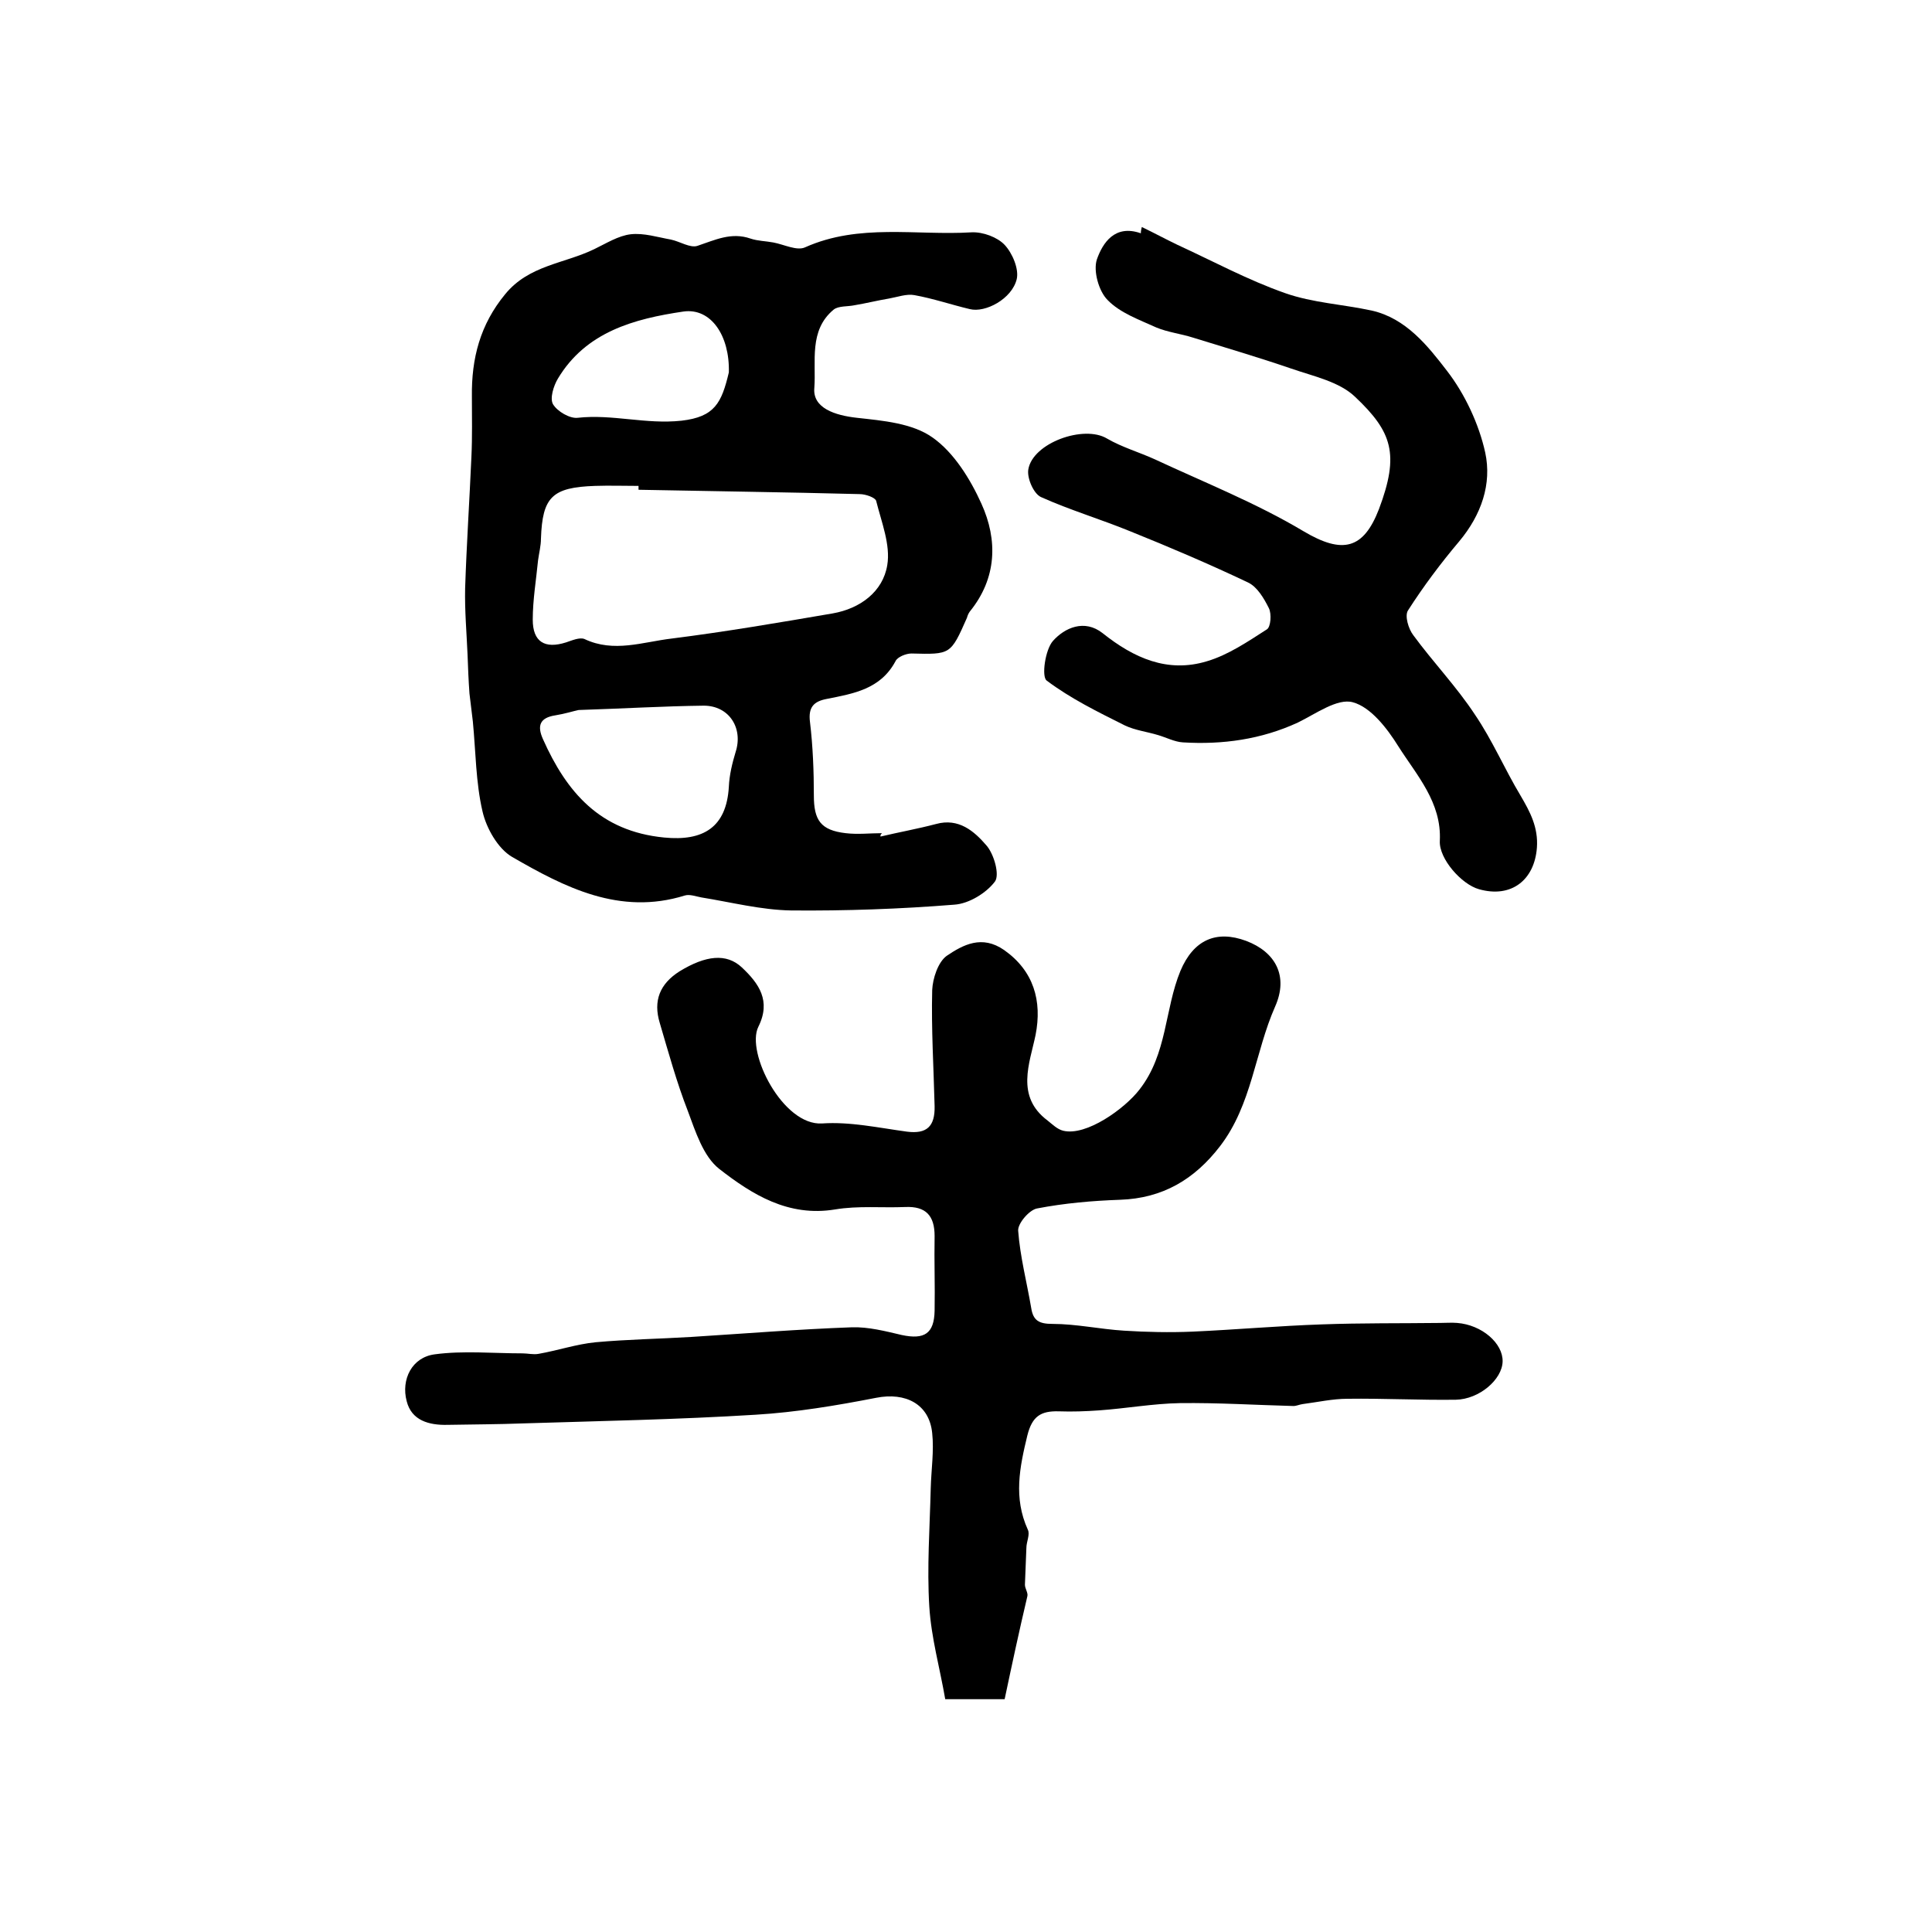 <?xml version="1.0" encoding="utf-8"?>
<!-- Generator: Adobe Illustrator 22.0.0, SVG Export Plug-In . SVG Version: 6.00 Build 0)  -->
<svg version="1.1" id="图层_1" xmlns="http://www.w3.org/2000/svg" xmlns:xlink="http://www.w3.org/1999/xlink" x="0px" y="0px"
	 viewBox="0 0 400 400" style="enable-background:new 0 0 400 400;" xml:space="preserve">
<style type="text/css">
	.st0{fill:#FFFFFF;}
</style>
<g>
	
	<path d="M208,351.8c-4,0-7.8,0-12.3,0c-1.1-6.4-2.9-12.7-3.3-19.2c-0.5-8.1,0.1-16.3,0.3-24.5c0.1-3.8,0.7-7.7,0.3-11.4
		c-0.6-6-5.5-8.5-11.6-7.3c-8.2,1.6-16.6,3-24.9,3.5c-16.1,1-32.2,1.3-48.2,1.8c-5.2,0.2-10.4,0.2-15.6,0.3
		c-3.9,0.1-7.5-0.9-8.5-4.9c-1.2-4.5,1.1-9.1,5.8-9.7c5.9-0.8,12.1-0.2,18.2-0.2c1.1,0,2.2,0.3,3.3,0.1c4-0.7,7.8-2,11.8-2.4
		c6.6-0.6,13.2-0.7,19.8-1.1c11.1-0.7,22.2-1.6,33.3-2c3.4-0.1,6.9,0.8,10.3,1.6c4.7,1,6.7-0.3,6.8-5c0.1-5.2-0.1-10.3,0-15.5
		c0-4.2-1.8-6.2-6.1-6c-4.8,0.2-9.7-0.3-14.5,0.5c-9.7,1.6-17.2-3.1-24-8.4c-3.3-2.6-4.9-7.7-6.5-12c-2.3-5.9-4-12.1-5.8-18.2
		c-1.4-4.6,0-8.1,4.1-10.7c5.4-3.3,9.7-3.8,12.9-0.8c3.5,3.3,6.1,6.9,3.4,12.3c-2.6,5.3,5.1,20.5,13.2,20c5.8-0.4,11.7,0.9,17.6,1.7
		c4,0.5,5.8-1,5.7-5.3c-0.2-8-0.7-16-0.5-24c0.1-2.4,1.2-5.8,3-7.1c3.4-2.3,7.3-4.4,11.9-1.2c6.1,4.3,7.9,10.5,6.5,17.6
		c-1.2,5.8-4.2,12.7,2.5,17.7c1,0.8,2,1.8,3.2,2.1c4.8,1.2,12.8-4.6,15.8-8.5c5.8-7.4,5.2-16.6,8.5-24.6c2.7-6.4,7.4-8.5,13.6-6.2
		c6.1,2.3,8.8,7.3,6,13.6c-4.2,9.5-4.8,20.3-11.4,28.9c-5.3,6.9-11.9,10.8-20.7,11.1c-5.7,0.2-11.5,0.7-17.2,1.8
		c-1.6,0.3-4,3.1-3.9,4.6c0.4,5.4,1.8,10.7,2.7,16c0.4,2.6,1.6,3.3,4.4,3.3c4.9,0,9.9,1.1,14.8,1.4c4.7,0.3,9.5,0.4,14.2,0.2
		c8.9-0.4,17.9-1.2,26.8-1.5c8.2-0.3,16.3-0.2,24.5-0.3c1.2,0,2.3-0.1,3.5,0c5.1,0.4,9.5,4.2,9.4,8c-0.1,3.7-4.8,7.8-9.7,7.9
		c-7.5,0.1-15-0.3-22.4-0.2c-3.1,0-6.2,0.7-9.3,1.1c-0.7,0.1-1.3,0.4-1.9,0.4c-7.8-0.2-15.6-0.7-23.5-0.6
		c-5.6,0.1-11.1,1.1-16.7,1.5c-2.8,0.2-5.6,0.3-8.4,0.2c-3.7-0.1-5.5,1-6.5,5c-1.6,6.6-2.9,12.9,0.1,19.5c0.5,1-0.3,2.5-0.3,3.8
		c-0.1,2.5-0.2,5-0.3,7.6c0,0.8,0.7,1.7,0.5,2.4C211,337.7,209.5,344.7,208,351.8z"/>
	<path d="M182.3,173.2c3.8-0.9,7.7-1.6,11.5-2.6c4.7-1.3,7.9,1.5,10.4,4.4c1.6,1.8,2.8,6.1,1.8,7.5c-1.8,2.4-5.4,4.6-8.4,4.8
		c-11.2,0.9-22.6,1.3-33.8,1.2c-6.2-0.1-12.4-1.7-18.6-2.7c-1.1-0.2-2.4-0.7-3.4-0.4c-13.5,4.2-24.9-1.7-35.8-8
		c-2.9-1.7-5.3-5.9-6.1-9.4c-1.4-6-1.4-12.4-2-18.6c-0.2-1.9-0.5-3.9-0.7-5.8c-0.2-2.7-0.3-5.4-0.4-8.1c-0.2-4.6-0.6-9.1-0.5-13.7
		c0.3-9.1,0.9-18.1,1.3-27.2c0.2-4.2,0.1-8.3,0.1-12.5c-0.1-7.9,1.7-14.9,6.9-21.2c4.9-6,12.2-6.3,18.4-9.3c2.5-1.2,5-2.8,7.6-3.1
		c2.7-0.3,5.5,0.6,8.3,1.1c1.9,0.4,4,1.8,5.5,1.3c3.6-1.2,7-2.9,11-1.5c1.5,0.5,3.1,0.5,4.7,0.8c2.2,0.4,4.9,1.8,6.6,1
		c11.2-5,23-2.4,34.5-3.1c2.3-0.1,5.3,1,6.8,2.6c1.6,1.7,3,5,2.5,7.1c-1,4.1-6.5,7-9.7,6.2c-3.8-0.9-7.6-2.2-11.5-2.9
		c-1.6-0.3-3.5,0.4-5.2,0.7c-2.4,0.4-4.8,1-7.2,1.4c-1.4,0.3-3.3,0.1-4.3,0.9c-5.2,4.3-3.6,10.8-4,16.2c-0.4,4.2,4.3,5.7,8.8,6.2
		c5.4,0.6,11.5,1.1,15.7,4.1c4.4,3.1,7.8,8.6,10.1,13.7c3.4,7.5,3.2,15.4-2.4,22.3c-0.3,0.4-0.5,0.9-0.6,1.3
		c-3.4,7.7-3.4,7.6-11.5,7.4c-1.1,0-2.9,0.7-3.3,1.6c-3.1,5.8-8.7,6.7-14.2,7.8c-2.7,0.5-3.9,1.7-3.5,4.8c0.6,5,0.8,10.2,0.8,15.2
		c0,5.1,1.4,7.2,6.6,7.8c2.5,0.3,5,0,7.5,0C182.2,172.9,182.3,173,182.3,173.2z M132.2,101.4c0-0.3,0-0.5,0-0.8c-3,0-6-0.1-9,0
		c-8.9,0.3-10.9,2.3-11.2,10.9c0,1.5-0.4,3-0.6,4.5c-0.4,4.1-1.1,8.2-1.1,12.3c0,4.6,2.5,6.1,6.9,4.7c1.2-0.4,2.8-1.1,3.8-0.7
		c6.1,2.9,12.1,0.6,18.1-0.1c11.1-1.4,22.2-3.3,33.3-5.2c5.7-1,10.4-4.5,11.3-10c0.7-4.2-1.2-8.9-2.3-13.3c-0.2-0.7-2.2-1.4-3.4-1.4
		C162.7,101.9,147.4,101.7,132.2,101.4z M119.8,147c-1,0.2-2.9,0.8-4.8,1.1c-3.3,0.5-3.8,2.2-2.6,4.9c4.9,11,11.8,19.1,25.1,20.4
		c8.1,0.8,12.9-2.1,13.4-10.5c0.1-2.4,0.7-4.9,1.4-7.2c1.6-4.9-1.3-9.6-6.6-9.6C137.4,146.2,129.1,146.7,119.8,147z M150.9,77.1
		c0.2-7.6-3.7-13.4-9.4-12.6c-10.2,1.5-20.2,4.2-26,13.9c-0.9,1.5-1.7,4.1-1,5.3c0.9,1.5,3.5,3,5.1,2.8c7.2-0.8,14.1,1.4,21.5,0.6
		C148,86.3,149.4,83.4,150.9,77.1z"/>
	<path d="M236.4,47c2.5,1.2,4.9,2.5,7.4,3.7c7.4,3.4,14.6,7.3,22.3,10c5.7,2,11.9,2.3,17.9,3.6c7.1,1.6,11.6,7.3,15.6,12.5
		c3.7,4.8,6.6,11,7.9,16.9c1.4,6.5-0.8,12.9-5.4,18.4c-3.8,4.5-7.4,9.3-10.6,14.3c-0.7,1.1,0.1,3.8,1.1,5.1
		c4.1,5.6,9,10.7,12.8,16.5c3.6,5.3,6.1,11.2,9.4,16.7c2,3.4,3.7,6.6,3.4,10.8c-0.5,6.7-5.3,10.5-12,8.6c-3.6-1-8.3-6.3-8.1-10
		c0.4-8-4.8-13.6-8.6-19.6c-2.3-3.7-5.7-8.1-9.4-9.1c-3.2-0.9-7.7,2.4-11.4,4.2c-7.6,3.5-15.6,4.6-23.8,4.1c-1.7-0.1-3.4-1-5.1-1.5
		c-2.3-0.7-4.8-1-6.9-2c-5.6-2.8-11.3-5.6-16.2-9.3c-1.1-0.8-0.3-6.4,1.3-8.2c2.4-2.7,6.5-4.6,10.3-1.6c6.4,5.1,13.4,8.3,21.6,5.8
		c4.4-1.3,8.5-4.1,12.4-6.6c0.8-0.5,1-3.2,0.4-4.4c-1-2-2.4-4.4-4.3-5.3c-8-3.8-16.2-7.3-24.4-10.6c-6.1-2.5-12.5-4.4-18.5-7.1
		c-1.5-0.7-2.9-3.9-2.6-5.7c0.9-5.5,11.5-9.3,16.3-6.4c3.1,1.8,6.6,2.8,9.9,4.3c10.3,4.8,21.1,9.1,30.8,14.9
		c8.1,4.8,12.4,3.7,15.6-4.6c4.3-11.4,2.7-16-4.9-23.2c-3.3-3.2-8.7-4.3-13.3-5.9c-6.7-2.3-13.5-4.3-20.3-6.4
		c-2.5-0.8-5.2-1.1-7.6-2.1c-3.5-1.6-7.5-3-10.1-5.7c-1.8-1.8-3-6-2.2-8.4c1.2-3.4,3.7-7.3,9.1-5.4C236.2,47.8,236.3,47.4,236.4,47z
		"/>
	
	
	
</g>
</svg>
